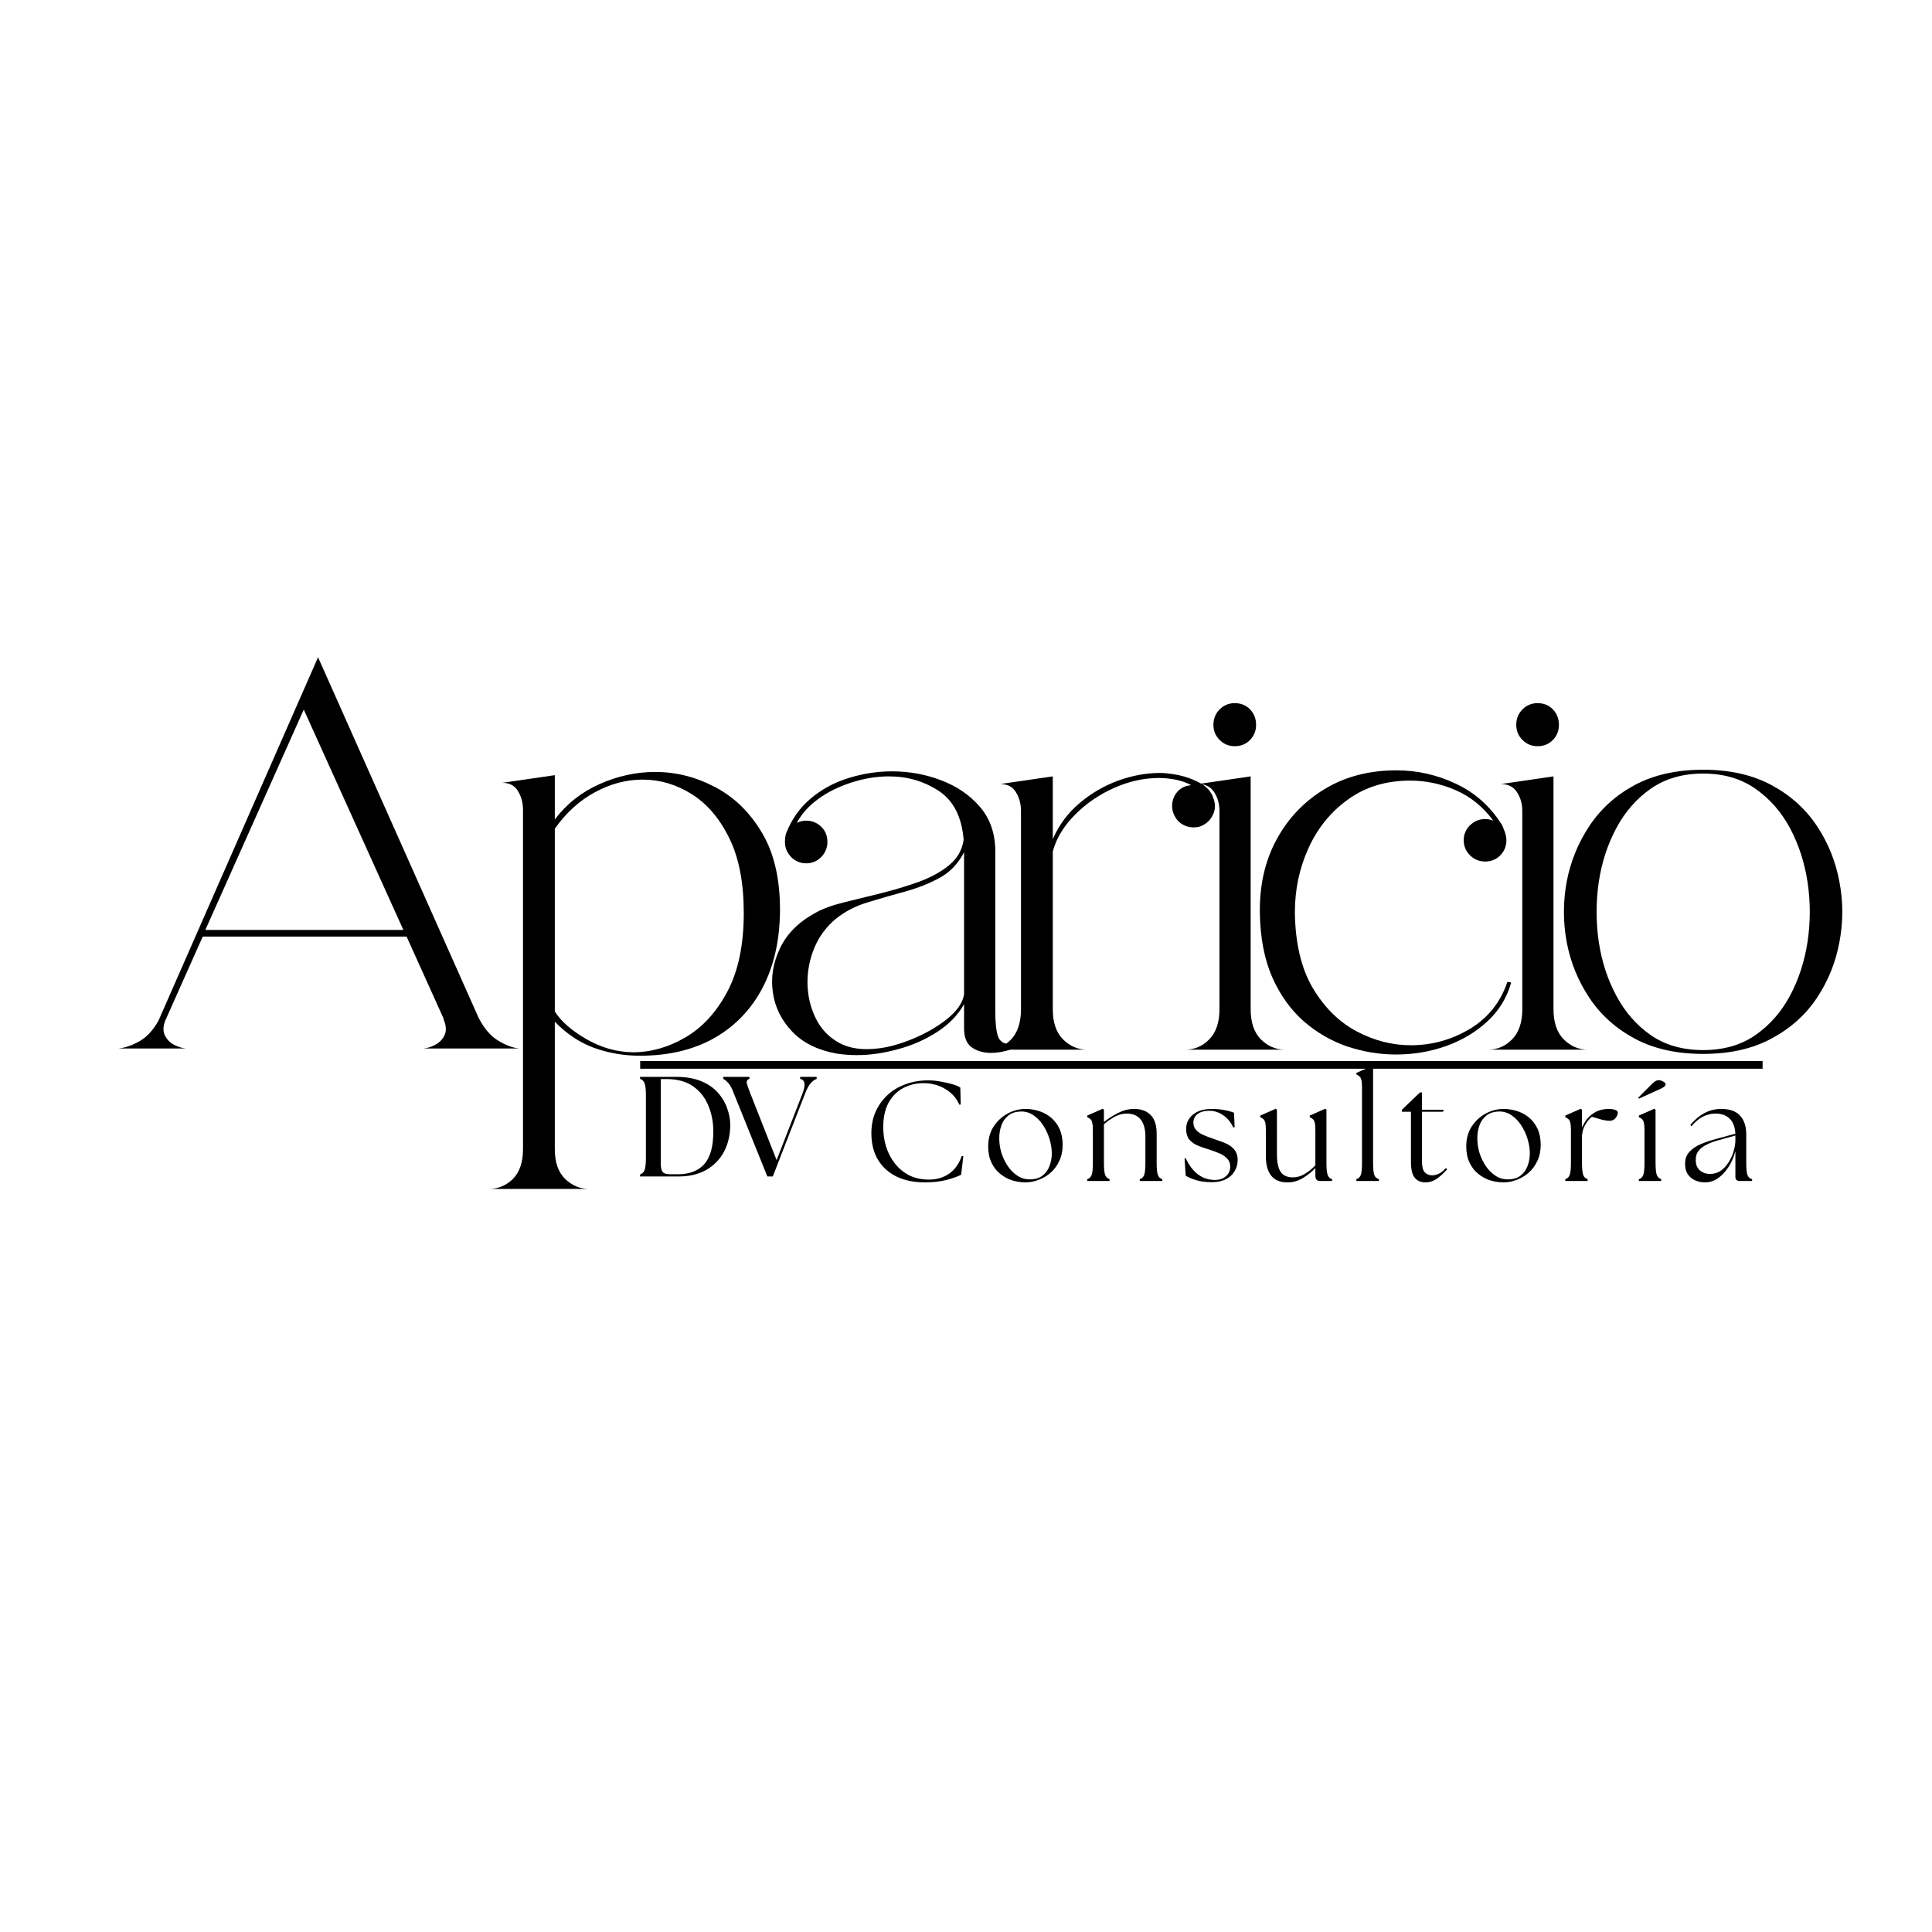 <svg xmlns="http://www.w3.org/2000/svg" xmlns:xlink="http://www.w3.org/1999/xlink" width="200" viewBox="0 0 150 150" height="200" preserveAspectRatio="xMidYMid meet"><defs><g></g><clipPath id="83d430f1c6"><rect x="0" width="17" y="0" height="13"></rect></clipPath><clipPath id="9be22a2d30"><path d="M 0.398 0.039 L 135.762 0.039 L 135.762 59.801 L 0.398 59.801 Z M 0.398 0.039 " clip-rule="nonzero"></path></clipPath><clipPath id="fd24dbf06f"><path d="M 113 18 L 135.762 18 L 135.762 41 L 113 41 Z M 113 18 " clip-rule="nonzero"></path></clipPath><clipPath id="ce5ef4cb33"><rect x="0" width="136" y="0" height="60"></rect></clipPath><clipPath id="24d228930c"><path d="M 39 0.32 L 42 0.32 L 42 10 L 39 10 Z M 39 0.32 " clip-rule="nonzero"></path></clipPath><clipPath id="ffbee0027b"><rect x="0" width="73" y="0" height="13"></rect></clipPath><clipPath id="11dff58cc0"><rect x="0" width="136" y="0" height="60"></rect></clipPath></defs><g transform="matrix(1, 0, 0, 1, 8, 41)"><g clip-path="url(#11dff58cc0)"><g transform="matrix(1, 0, 0, 1, 40, 41)"><g clip-path="url(#83d430f1c6)"><g fill="#000000" fill-opacity="1"><g transform="translate(1.179, 9.34)"><g><path d="M 0.516 0 L 0.516 -0.156 C 0.703 -0.219 0.82 -0.344 0.875 -0.531 C 0.938 -0.719 0.969 -1.008 0.969 -1.406 L 0.969 -6.328 C 0.969 -6.723 0.938 -7.016 0.875 -7.203 C 0.82 -7.391 0.703 -7.516 0.516 -7.578 L 0.516 -7.734 L 3.281 -7.734 C 4.07 -7.734 4.738 -7.617 5.281 -7.391 C 5.82 -7.16 6.254 -6.859 6.578 -6.484 C 6.898 -6.117 7.133 -5.719 7.281 -5.281 C 7.438 -4.844 7.516 -4.422 7.516 -4.016 C 7.516 -3.223 7.352 -2.523 7.031 -1.922 C 6.707 -1.316 6.242 -0.844 5.641 -0.5 C 5.035 -0.164 4.332 0 3.531 0 Z M 2.125 -0.984 C 2.125 -0.723 2.164 -0.52 2.25 -0.375 C 2.344 -0.238 2.539 -0.172 2.844 -0.172 L 3.453 -0.172 C 4.336 -0.172 5.016 -0.426 5.484 -0.938 C 5.961 -1.457 6.203 -2.305 6.203 -3.484 C 6.203 -4.242 6.066 -4.93 5.797 -5.547 C 5.535 -6.16 5.141 -6.648 4.609 -7.016 C 4.078 -7.379 3.398 -7.562 2.578 -7.562 L 2.125 -7.562 Z M 2.125 -0.984 "></path></g></g></g><g fill="#000000" fill-opacity="1"><g transform="translate(8.203, 9.34)"><g><path d="M 0.781 -6.422 C 0.645 -6.797 0.504 -7.066 0.359 -7.234 C 0.211 -7.398 0.078 -7.516 -0.047 -7.578 L -0.047 -7.734 L 1.984 -7.734 L 1.984 -7.578 C 1.805 -7.516 1.738 -7.398 1.781 -7.234 C 1.82 -7.066 1.914 -6.797 2.062 -6.422 L 4.094 -1.266 L 6.094 -6.422 C 6.238 -6.797 6.289 -7.07 6.25 -7.25 C 6.219 -7.426 6.109 -7.535 5.922 -7.578 L 5.922 -7.734 L 7.203 -7.734 L 7.203 -7.578 C 7.035 -7.516 6.879 -7.398 6.734 -7.234 C 6.586 -7.066 6.441 -6.797 6.297 -6.422 L 3.797 0 L 3.375 0 Z M 0.781 -6.422 "></path></g></g></g><g fill="#000000" fill-opacity="1"><g transform="translate(14.316, 9.34)"><g></g></g></g></g></g><g clip-path="url(#9be22a2d30)"><g transform="matrix(1, 0, 0, 1, 0, -0)"><g clip-path="url(#ce5ef4cb33)"><g fill="#000000" fill-opacity="1"><g transform="translate(1.287, 40.45)"><g><path d="M 5.141 -0.047 L -0.078 -0.047 C 0.422 -0.098 0.953 -0.281 1.516 -0.594 C 2.086 -0.906 2.586 -1.441 3.016 -2.203 L 15.406 -30.422 L 27.875 -2.422 C 28.301 -1.598 28.805 -1.008 29.391 -0.656 C 29.973 -0.301 30.516 -0.098 31.016 -0.047 L 23.594 -0.047 C 23.875 -0.066 24.176 -0.16 24.5 -0.328 C 24.832 -0.504 25.078 -0.758 25.234 -1.094 C 25.391 -1.438 25.352 -1.863 25.125 -2.375 L 25.172 -2.328 L 22.281 -8.734 L 6.453 -8.734 L 3.562 -2.25 L 3.609 -2.375 C 3.379 -1.863 3.344 -1.438 3.5 -1.094 C 3.656 -0.758 3.898 -0.504 4.234 -0.328 C 4.578 -0.16 4.879 -0.066 5.141 -0.047 Z M 14.297 -26.359 L 6.656 -9.25 L 22.031 -9.25 Z M 3.312 -2.891 L 3.219 -2.672 C 3.281 -2.785 3.312 -2.859 3.312 -2.891 Z M 3.312 -2.891 "></path></g></g></g><g fill="#000000" fill-opacity="1"><g transform="translate(29.934, 40.45)"><g><path d="M 7.812 10.859 L 0 10.859 C 0.738 10.859 1.367 10.598 1.891 10.078 C 2.41 9.555 2.672 8.785 2.672 7.766 L 2.672 -18.594 C 2.672 -19.125 2.539 -19.602 2.281 -20.031 C 2.031 -20.457 1.625 -20.672 1.062 -20.672 L 5.141 -21.266 L 5.141 -17.828 C 6.066 -19.047 7.227 -19.961 8.625 -20.578 C 10.031 -21.203 11.469 -21.516 12.938 -21.516 C 14.551 -21.516 16.098 -21.125 17.578 -20.344 C 19.066 -19.57 20.285 -18.383 21.234 -16.781 C 22.18 -15.188 22.645 -13.145 22.625 -10.656 C 22.594 -8.383 22.141 -6.414 21.266 -4.75 C 20.391 -3.082 19.145 -1.785 17.531 -0.859 C 15.914 0.055 13.988 0.516 11.75 0.516 C 10.508 0.516 9.32 0.312 8.188 -0.094 C 7.062 -0.508 6.047 -1.188 5.141 -2.125 L 5.141 7.766 C 5.141 8.785 5.406 9.555 5.938 10.078 C 6.477 10.598 7.102 10.859 7.812 10.859 Z M 19.812 -10.562 C 19.812 -12.914 19.438 -14.852 18.688 -16.375 C 17.938 -17.906 16.961 -19.047 15.766 -19.797 C 14.566 -20.547 13.301 -20.922 11.969 -20.922 C 10.695 -20.922 9.457 -20.594 8.25 -19.938 C 7.051 -19.289 6.016 -18.348 5.141 -17.109 L 5.141 -2.922 C 5.617 -2.16 6.43 -1.445 7.578 -0.781 C 8.723 -0.113 9.93 0.227 11.203 0.25 C 12.586 0.25 13.938 -0.129 15.25 -0.891 C 16.57 -1.648 17.66 -2.828 18.516 -4.422 C 19.379 -6.023 19.812 -8.07 19.812 -10.562 Z M 19.812 -10.562 "></path></g></g></g><g fill="#000000" fill-opacity="1"><g transform="translate(51.834, 40.45)"><g><path d="M 5.094 0.344 C 3.645 0.082 2.504 -0.484 1.672 -1.359 C 0.836 -2.234 0.336 -3.242 0.172 -4.391 C 0.004 -5.535 0.18 -6.664 0.703 -7.781 C 1.223 -8.906 2.117 -9.82 3.391 -10.531 C 3.961 -10.863 4.707 -11.145 5.625 -11.375 C 6.539 -11.602 7.516 -11.844 8.547 -12.094 C 9.578 -12.352 10.562 -12.648 11.5 -12.984 C 12.438 -13.328 13.223 -13.758 13.859 -14.281 C 14.492 -14.801 14.867 -15.457 14.984 -16.25 C 14.836 -18.031 14.191 -19.297 13.047 -20.047 C 11.898 -20.797 10.617 -21.172 9.203 -21.172 C 8.242 -21.172 7.273 -21.016 6.297 -20.703 C 5.328 -20.398 4.469 -19.977 3.719 -19.438 C 2.969 -18.895 2.406 -18.27 2.031 -17.562 C 2.258 -17.676 2.504 -17.734 2.766 -17.734 C 3.211 -17.734 3.598 -17.578 3.922 -17.266 C 4.242 -16.961 4.406 -16.566 4.406 -16.078 C 4.406 -15.629 4.242 -15.238 3.922 -14.906 C 3.598 -14.582 3.211 -14.422 2.766 -14.422 C 2.305 -14.422 1.914 -14.582 1.594 -14.906 C 1.27 -15.238 1.109 -15.629 1.109 -16.078 C 1.109 -16.191 1.113 -16.297 1.125 -16.391 C 1.133 -16.492 1.156 -16.602 1.188 -16.719 C 1.613 -17.82 2.254 -18.734 3.109 -19.453 C 3.973 -20.18 4.957 -20.711 6.062 -21.047 C 7.164 -21.391 8.285 -21.562 9.422 -21.562 C 10.754 -21.562 12.02 -21.332 13.219 -20.875 C 14.414 -20.426 15.406 -19.758 16.188 -18.875 C 16.969 -18 17.383 -16.91 17.438 -15.609 L 17.438 -2.969 C 17.438 -2.094 17.504 -1.441 17.641 -1.016 C 17.785 -0.586 18.113 -0.375 18.625 -0.375 C 19.02 -0.375 19.504 -0.473 20.078 -0.672 C 19.703 -0.391 19.238 -0.16 18.688 0.016 C 18.133 0.203 17.609 0.297 17.109 0.297 C 16.535 0.297 16.039 0.156 15.625 -0.125 C 15.219 -0.406 15.016 -0.898 15.016 -1.609 L 15.016 -3.484 C 14.516 -2.609 13.801 -1.879 12.875 -1.297 C 11.957 -0.711 10.953 -0.273 9.859 0.016 C 8.773 0.316 7.723 0.469 6.703 0.469 C 6.141 0.469 5.602 0.426 5.094 0.344 Z M 5.094 -10.141 C 4.332 -9.516 3.766 -8.754 3.391 -7.859 C 3.023 -6.973 2.848 -6.051 2.859 -5.094 C 2.879 -4.133 3.086 -3.242 3.484 -2.422 C 3.879 -1.598 4.477 -0.957 5.281 -0.5 C 6.094 -0.051 7.102 0.098 8.312 -0.047 C 9.102 -0.129 10 -0.375 11 -0.781 C 12.008 -1.195 12.906 -1.711 13.688 -2.328 C 14.469 -2.953 14.91 -3.594 15.016 -4.25 L 15.016 -15.281 C 14.566 -14.406 13.938 -13.742 13.125 -13.297 C 12.32 -12.859 11.43 -12.504 10.453 -12.234 C 9.484 -11.973 8.523 -11.695 7.578 -11.406 C 6.629 -11.125 5.801 -10.703 5.094 -10.141 Z M 5.094 -10.141 "></path></g></g></g><g fill="#000000" fill-opacity="1"><g transform="translate(68.597, 40.45)"><g><path d="M 7.812 0.047 L 0.047 0.047 C 0.773 0.047 1.395 -0.219 1.906 -0.75 C 2.414 -1.289 2.672 -2.07 2.672 -3.094 L 2.672 -18.5 C 2.672 -19.039 2.539 -19.52 2.281 -19.938 C 2.031 -20.363 1.625 -20.578 1.062 -20.578 L 5.141 -21.172 L 5.141 -16.297 C 5.617 -17.398 6.312 -18.332 7.219 -19.094 C 8.125 -19.863 9.125 -20.445 10.219 -20.844 C 11.32 -21.238 12.398 -21.438 13.453 -21.438 C 13.879 -21.438 14.367 -21.379 14.922 -21.266 C 15.473 -21.148 15.992 -20.961 16.484 -20.703 C 16.984 -20.453 17.332 -20.113 17.531 -19.688 L 17.656 -19.344 C 17.789 -18.895 17.742 -18.473 17.516 -18.078 C 17.297 -17.68 16.961 -17.41 16.516 -17.266 C 16.055 -17.16 15.633 -17.211 15.25 -17.422 C 14.875 -17.629 14.613 -17.961 14.469 -18.422 C 14.352 -18.867 14.398 -19.289 14.609 -19.688 C 14.828 -20.082 15.16 -20.336 15.609 -20.453 C 15.672 -20.453 15.723 -20.457 15.766 -20.469 C 15.805 -20.488 15.844 -20.5 15.875 -20.5 C 15.5 -20.695 15.094 -20.836 14.656 -20.922 C 14.219 -21.004 13.789 -21.047 13.375 -21.047 C 12.207 -21.047 11.039 -20.785 9.875 -20.266 C 8.719 -19.742 7.719 -19.055 6.875 -18.203 C 6.031 -17.359 5.461 -16.441 5.172 -15.453 C 5.172 -15.422 5.164 -15.395 5.156 -15.375 C 5.145 -15.363 5.141 -15.344 5.141 -15.312 L 5.141 -3.094 C 5.141 -2.07 5.406 -1.289 5.938 -0.75 C 6.477 -0.219 7.102 0.047 7.812 0.047 Z M 7.812 0.047 "></path></g></g></g><g fill="#000000" fill-opacity="1"><g transform="translate(83.96, 40.45)"><g><path d="M 2.25 -25.172 C 2.25 -25.648 2.41 -26.051 2.734 -26.375 C 3.055 -26.695 3.445 -26.859 3.906 -26.859 C 4.383 -26.859 4.781 -26.695 5.094 -26.375 C 5.406 -26.051 5.562 -25.648 5.562 -25.172 C 5.562 -24.711 5.406 -24.32 5.094 -24 C 4.781 -23.676 4.383 -23.516 3.906 -23.516 C 3.445 -23.516 3.055 -23.676 2.734 -24 C 2.41 -24.32 2.25 -24.711 2.25 -25.172 Z M 7.812 0.047 L 0.047 0.047 C 0.773 0.047 1.398 -0.219 1.922 -0.75 C 2.453 -1.289 2.719 -2.07 2.719 -3.094 L 2.719 -18.5 C 2.719 -19.039 2.582 -19.52 2.312 -19.938 C 2.039 -20.363 1.625 -20.578 1.062 -20.578 L 5.141 -21.172 L 5.141 -3.094 C 5.141 -2.07 5.406 -1.289 5.938 -0.75 C 6.477 -0.219 7.102 0.047 7.812 0.047 Z M 7.812 0.047 "></path></g></g></g><g fill="#000000" fill-opacity="1"><g transform="translate(89.987, 40.45)"><g><path d="M -0.172 -10.562 C -0.203 -12.719 0.227 -14.617 1.125 -16.266 C 2.02 -17.922 3.266 -19.227 4.859 -20.188 C 6.453 -21.156 8.312 -21.641 10.438 -21.641 C 12.051 -21.641 13.594 -21.289 15.062 -20.594 C 16.531 -19.906 17.719 -18.844 18.625 -17.406 C 18.707 -17.227 18.785 -17.035 18.859 -16.828 C 18.93 -16.617 18.969 -16.414 18.969 -16.219 C 18.969 -15.758 18.812 -15.367 18.5 -15.047 C 18.188 -14.723 17.789 -14.562 17.312 -14.562 C 16.863 -14.562 16.473 -14.723 16.141 -15.047 C 15.816 -15.367 15.656 -15.758 15.656 -16.219 C 15.656 -16.664 15.816 -17.051 16.141 -17.375 C 16.473 -17.695 16.863 -17.859 17.312 -17.859 C 17.539 -17.859 17.754 -17.816 17.953 -17.734 C 17.16 -18.805 16.191 -19.594 15.047 -20.094 C 13.898 -20.594 12.719 -20.844 11.5 -20.844 C 9.633 -20.844 8.031 -20.359 6.688 -19.391 C 5.344 -18.43 4.316 -17.172 3.609 -15.609 C 2.898 -14.055 2.547 -12.391 2.547 -10.609 C 2.578 -8.234 3.035 -6.285 3.922 -4.766 C 4.816 -3.254 5.945 -2.129 7.312 -1.391 C 8.688 -0.66 10.098 -0.297 11.547 -0.297 C 13.18 -0.297 14.707 -0.719 16.125 -1.562 C 17.539 -2.414 18.516 -3.633 19.047 -5.219 L 19.344 -5.172 C 19.008 -3.984 18.391 -2.973 17.484 -2.141 C 16.578 -1.305 15.508 -0.672 14.281 -0.234 C 13.051 0.203 11.754 0.422 10.391 0.422 C 9.117 0.422 7.859 0.211 6.609 -0.203 C 5.367 -0.629 4.238 -1.285 3.219 -2.172 C 2.207 -3.066 1.395 -4.207 0.781 -5.594 C 0.176 -6.988 -0.141 -8.645 -0.172 -10.562 Z M -0.172 -10.562 "></path></g></g></g><g fill="#000000" fill-opacity="1"><g transform="translate(107.472, 40.45)"><g><path d="M 2.25 -25.172 C 2.25 -25.648 2.41 -26.051 2.734 -26.375 C 3.055 -26.695 3.445 -26.859 3.906 -26.859 C 4.383 -26.859 4.781 -26.695 5.094 -26.375 C 5.406 -26.051 5.562 -25.648 5.562 -25.172 C 5.562 -24.711 5.406 -24.32 5.094 -24 C 4.781 -23.676 4.383 -23.516 3.906 -23.516 C 3.445 -23.516 3.055 -23.676 2.734 -24 C 2.41 -24.32 2.25 -24.711 2.25 -25.172 Z M 7.812 0.047 L 0.047 0.047 C 0.773 0.047 1.398 -0.219 1.922 -0.75 C 2.453 -1.289 2.719 -2.07 2.719 -3.094 L 2.719 -18.5 C 2.719 -19.039 2.582 -19.52 2.312 -19.938 C 2.039 -20.363 1.625 -20.578 1.062 -20.578 L 5.141 -21.172 L 5.141 -3.094 C 5.141 -2.07 5.406 -1.289 5.938 -0.75 C 6.477 -0.219 7.102 0.047 7.812 0.047 Z M 7.812 0.047 "></path></g></g></g><g clip-path="url(#fd24dbf06f)"><g fill="#000000" fill-opacity="1"><g transform="translate(113.498, 40.45)"><g><path d="M 10.734 0.375 C 8.672 0.375 6.898 -0.02 5.422 -0.812 C 3.953 -1.602 2.781 -2.656 1.906 -3.969 C 1.031 -5.281 0.441 -6.723 0.141 -8.297 C -0.148 -9.867 -0.148 -11.438 0.141 -13 C 0.441 -14.57 1.031 -16.016 1.906 -17.328 C 2.781 -18.648 3.953 -19.707 5.422 -20.5 C 6.898 -21.289 8.672 -21.688 10.734 -21.688 C 12.797 -21.688 14.562 -21.289 16.031 -20.5 C 17.508 -19.707 18.688 -18.648 19.562 -17.328 C 20.438 -16.016 21.02 -14.57 21.312 -13 C 21.613 -11.438 21.613 -9.867 21.312 -8.297 C 21.02 -6.723 20.438 -5.281 19.562 -3.969 C 18.688 -2.656 17.508 -1.602 16.031 -0.812 C 14.562 -0.02 12.797 0.375 10.734 0.375 Z M 10.734 -21.391 C 9.148 -21.391 7.797 -21 6.672 -20.219 C 5.555 -19.438 4.66 -18.41 3.984 -17.141 C 3.305 -15.867 2.852 -14.469 2.625 -12.938 C 2.406 -11.414 2.406 -9.891 2.625 -8.359 C 2.852 -6.828 3.305 -5.426 3.984 -4.156 C 4.66 -2.883 5.555 -1.859 6.672 -1.078 C 7.797 -0.305 9.148 0.078 10.734 0.078 C 12.316 0.078 13.664 -0.305 14.781 -1.078 C 15.906 -1.859 16.805 -2.883 17.484 -4.156 C 18.16 -5.426 18.613 -6.828 18.844 -8.359 C 19.07 -9.891 19.07 -11.414 18.844 -12.938 C 18.613 -14.469 18.16 -15.867 17.484 -17.141 C 16.805 -18.41 15.906 -19.438 14.781 -20.219 C 13.664 -21 12.316 -21.391 10.734 -21.391 Z M 10.734 -21.391 "></path></g></g></g></g></g></g></g><path stroke-linecap="butt" transform="matrix(0.3, 0, 0, 0.3, 41.704, 41.376)" fill="none" stroke-linejoin="miter" d="M -0.003 0.999 L 290.479 0.999 " stroke="#000000" stroke-width="2" stroke-opacity="1" stroke-miterlimit="4"></path><g transform="matrix(1, 0, 0, 1, 58, 41)"><g clip-path="url(#ffbee0027b)"><g fill="#000000" fill-opacity="1"><g transform="translate(1.075, 9.691)"><g><path d="M 4.734 0.109 C 3.891 0.109 3.156 -0.039 2.531 -0.344 C 1.914 -0.645 1.438 -1.078 1.094 -1.641 C 0.75 -2.211 0.578 -2.906 0.578 -3.719 C 0.578 -4.301 0.68 -4.844 0.891 -5.344 C 1.109 -5.844 1.41 -6.273 1.797 -6.641 C 2.191 -7.016 2.66 -7.301 3.203 -7.5 C 3.742 -7.707 4.344 -7.812 5 -7.812 C 5.312 -7.812 5.629 -7.781 5.953 -7.719 C 6.285 -7.664 6.586 -7.598 6.859 -7.516 C 7.129 -7.441 7.336 -7.352 7.484 -7.25 L 7.516 -5.938 L 7.406 -5.922 C 7.195 -6.422 6.844 -6.82 6.344 -7.125 C 5.844 -7.438 5.27 -7.594 4.625 -7.594 C 4.039 -7.594 3.508 -7.461 3.031 -7.203 C 2.562 -6.953 2.188 -6.57 1.906 -6.062 C 1.633 -5.551 1.5 -4.922 1.5 -4.172 C 1.5 -3.66 1.57 -3.16 1.719 -2.672 C 1.875 -2.18 2.102 -1.742 2.406 -1.359 C 2.707 -0.973 3.078 -0.664 3.516 -0.438 C 3.961 -0.219 4.473 -0.109 5.047 -0.109 C 5.641 -0.109 6.16 -0.258 6.609 -0.562 C 7.055 -0.875 7.383 -1.332 7.594 -1.938 L 7.719 -1.922 L 7.547 -0.484 C 7.285 -0.348 6.906 -0.211 6.406 -0.078 C 5.914 0.047 5.359 0.109 4.734 0.109 Z M 4.734 0.109 "></path></g></g></g><g fill="#000000" fill-opacity="1"><g transform="translate(10.332, 9.691)"><g><path d="M 3.297 0.109 C 2.941 0.109 2.594 0.055 2.25 -0.047 C 1.906 -0.16 1.594 -0.332 1.312 -0.562 C 1.031 -0.789 0.805 -1.082 0.641 -1.438 C 0.473 -1.789 0.391 -2.207 0.391 -2.688 C 0.391 -3.258 0.523 -3.766 0.797 -4.203 C 1.078 -4.641 1.438 -4.977 1.875 -5.219 C 2.32 -5.469 2.797 -5.594 3.297 -5.594 C 3.641 -5.594 3.977 -5.539 4.312 -5.438 C 4.656 -5.332 4.969 -5.164 5.25 -4.938 C 5.531 -4.707 5.754 -4.414 5.922 -4.062 C 6.086 -3.707 6.172 -3.285 6.172 -2.797 C 6.172 -2.328 6.082 -1.91 5.906 -1.547 C 5.738 -1.18 5.508 -0.875 5.219 -0.625 C 4.938 -0.383 4.625 -0.203 4.281 -0.078 C 3.945 0.047 3.617 0.109 3.297 0.109 Z M 1.25 -3.312 C 1.25 -2.957 1.301 -2.594 1.406 -2.219 C 1.52 -1.852 1.68 -1.508 1.891 -1.188 C 2.098 -0.875 2.348 -0.617 2.641 -0.422 C 2.93 -0.223 3.258 -0.125 3.625 -0.125 C 4.02 -0.125 4.344 -0.219 4.594 -0.406 C 4.844 -0.594 5.023 -0.836 5.141 -1.141 C 5.266 -1.453 5.328 -1.785 5.328 -2.141 C 5.328 -2.492 5.27 -2.863 5.156 -3.25 C 5.039 -3.633 4.875 -3.992 4.656 -4.328 C 4.438 -4.66 4.176 -4.926 3.875 -5.125 C 3.57 -5.32 3.242 -5.41 2.891 -5.391 C 2.504 -5.379 2.191 -5.273 1.953 -5.078 C 1.711 -4.891 1.535 -4.641 1.422 -4.328 C 1.305 -4.016 1.25 -3.676 1.25 -3.312 Z M 1.25 -3.312 "></path></g></g></g><g fill="#000000" fill-opacity="1"><g transform="translate(18.053, 9.691)"><g><path d="M 0.359 0 L 0.359 -0.141 C 0.523 -0.191 0.641 -0.301 0.703 -0.469 C 0.766 -0.645 0.797 -0.957 0.797 -1.406 L 0.797 -3.938 C 0.797 -4.195 0.781 -4.391 0.75 -4.516 C 0.719 -4.648 0.672 -4.742 0.609 -4.797 C 0.547 -4.859 0.461 -4.91 0.359 -4.953 L 0.359 -5.078 L 1.562 -5.609 L 1.656 -5.531 L 1.656 -4.578 C 1.977 -4.836 2.344 -5.07 2.75 -5.281 C 3.156 -5.488 3.57 -5.594 4 -5.594 C 4.539 -5.594 4.969 -5.438 5.281 -5.125 C 5.594 -4.812 5.75 -4.328 5.75 -3.672 L 5.75 -1.406 C 5.75 -0.957 5.781 -0.645 5.844 -0.469 C 5.906 -0.301 6.02 -0.191 6.188 -0.141 L 6.188 0 L 4.438 0 L 4.438 -0.141 C 4.602 -0.191 4.719 -0.301 4.781 -0.469 C 4.844 -0.645 4.875 -0.957 4.875 -1.406 L 4.875 -3.453 C 4.875 -4.023 4.754 -4.461 4.516 -4.766 C 4.273 -5.078 3.91 -5.234 3.422 -5.234 C 3.117 -5.234 2.816 -5.156 2.516 -5 C 2.223 -4.844 1.938 -4.645 1.656 -4.406 L 1.656 -1.406 C 1.656 -0.957 1.688 -0.645 1.75 -0.469 C 1.82 -0.301 1.938 -0.191 2.094 -0.141 L 2.094 0 Z M 0.359 0 "></path></g></g></g><g fill="#000000" fill-opacity="1"><g transform="translate(25.576, 9.691)"><g><path d="M 2.5 0.094 C 2.051 0.094 1.648 0.039 1.297 -0.062 C 0.941 -0.176 0.672 -0.289 0.484 -0.406 L 0.391 -1.75 L 0.484 -1.766 C 0.723 -1.242 1.031 -0.832 1.406 -0.531 C 1.789 -0.238 2.234 -0.086 2.734 -0.078 C 3.086 -0.078 3.375 -0.172 3.594 -0.359 C 3.82 -0.547 3.938 -0.797 3.938 -1.109 C 3.938 -1.367 3.859 -1.578 3.703 -1.734 C 3.555 -1.898 3.359 -2.035 3.109 -2.141 C 2.859 -2.242 2.594 -2.344 2.312 -2.438 C 1.969 -2.539 1.656 -2.648 1.375 -2.766 C 1.102 -2.891 0.891 -3.051 0.734 -3.25 C 0.586 -3.457 0.516 -3.723 0.516 -4.047 C 0.516 -4.484 0.688 -4.848 1.031 -5.141 C 1.383 -5.441 1.879 -5.594 2.516 -5.594 C 2.879 -5.594 3.211 -5.562 3.516 -5.5 C 3.828 -5.438 4.066 -5.367 4.234 -5.297 L 4.281 -4.172 L 4.172 -4.156 C 3.992 -4.551 3.738 -4.863 3.406 -5.094 C 3.07 -5.332 2.707 -5.453 2.312 -5.453 C 1.938 -5.453 1.633 -5.367 1.406 -5.203 C 1.188 -5.035 1.078 -4.812 1.078 -4.531 C 1.078 -4.301 1.148 -4.109 1.297 -3.953 C 1.441 -3.797 1.633 -3.664 1.875 -3.562 C 2.113 -3.457 2.375 -3.359 2.656 -3.266 C 2.875 -3.191 3.094 -3.113 3.312 -3.031 C 3.531 -2.957 3.727 -2.863 3.906 -2.75 C 4.082 -2.633 4.227 -2.488 4.344 -2.312 C 4.457 -2.133 4.516 -1.906 4.516 -1.625 C 4.516 -1.312 4.438 -1.023 4.281 -0.766 C 4.133 -0.504 3.91 -0.297 3.609 -0.141 C 3.305 0.016 2.938 0.094 2.5 0.094 Z M 2.5 0.094 "></path></g></g></g><g fill="#000000" fill-opacity="1"><g transform="translate(31.563, 9.691)"><g><path d="M 2.406 0.109 C 1.82 0.109 1.395 -0.066 1.125 -0.422 C 0.852 -0.773 0.719 -1.27 0.719 -1.906 L 0.719 -3.938 C 0.719 -4.195 0.703 -4.391 0.672 -4.516 C 0.641 -4.648 0.594 -4.742 0.531 -4.797 C 0.469 -4.859 0.383 -4.91 0.281 -4.953 L 0.281 -5.078 L 1.484 -5.609 L 1.578 -5.531 L 1.578 -2.094 C 1.578 -1.469 1.672 -1.008 1.859 -0.719 C 2.055 -0.426 2.375 -0.281 2.812 -0.281 C 3.133 -0.281 3.441 -0.367 3.734 -0.547 C 4.035 -0.723 4.312 -0.945 4.562 -1.219 L 4.562 -3.938 C 4.562 -4.195 4.547 -4.391 4.516 -4.516 C 4.484 -4.648 4.438 -4.742 4.375 -4.797 C 4.312 -4.859 4.227 -4.91 4.125 -4.953 L 4.125 -5.078 L 5.328 -5.609 L 5.422 -5.531 L 5.422 -1.406 C 5.422 -0.957 5.453 -0.645 5.516 -0.469 C 5.578 -0.301 5.691 -0.191 5.859 -0.141 L 5.859 0 L 4.922 0 C 4.805 0 4.719 -0.031 4.656 -0.094 C 4.594 -0.164 4.562 -0.281 4.562 -0.438 L 4.562 -1 C 4.281 -0.707 3.953 -0.445 3.578 -0.219 C 3.211 0 2.82 0.109 2.406 0.109 Z M 2.406 0.109 "></path></g></g></g><g clip-path="url(#24d228930c)"><g fill="#000000" fill-opacity="1"><g transform="translate(38.887, 9.691)"><g><path d="M 0.422 0 L 0.422 -0.141 C 0.586 -0.191 0.703 -0.301 0.766 -0.469 C 0.828 -0.645 0.859 -0.957 0.859 -1.406 L 0.859 -7.25 C 0.859 -7.508 0.844 -7.703 0.812 -7.828 C 0.781 -7.961 0.734 -8.055 0.672 -8.109 C 0.609 -8.172 0.523 -8.227 0.422 -8.281 L 0.422 -8.391 L 1.625 -8.922 L 1.719 -8.844 L 1.719 -1.406 C 1.719 -0.957 1.75 -0.645 1.812 -0.469 C 1.875 -0.301 1.992 -0.191 2.172 -0.141 L 2.172 0 Z M 0.422 0 "></path></g></g></g></g><g fill="#000000" fill-opacity="1"><g transform="translate(42.577, 9.691)"><g><path d="M 2.094 0.109 C 1.738 0.109 1.461 -0.008 1.266 -0.25 C 1.066 -0.488 0.969 -0.895 0.969 -1.469 L 0.969 -5.375 L 0.266 -5.375 L 0.266 -5.531 L 1.672 -6.875 L 1.828 -6.875 L 1.828 -5.531 L 3.516 -5.531 L 3.453 -5.375 L 1.828 -5.375 L 1.828 -1.469 C 1.828 -1.094 1.898 -0.828 2.047 -0.672 C 2.191 -0.516 2.383 -0.438 2.625 -0.438 C 2.77 -0.438 2.938 -0.477 3.125 -0.562 C 3.312 -0.645 3.492 -0.789 3.672 -1 L 3.781 -0.906 C 3.539 -0.633 3.281 -0.395 3 -0.188 C 2.719 0.008 2.414 0.109 2.094 0.109 Z M 2.094 0.109 "></path></g></g></g><g fill="#000000" fill-opacity="1"><g transform="translate(47.448, 9.691)"><g><path d="M 3.297 0.109 C 2.941 0.109 2.594 0.055 2.25 -0.047 C 1.906 -0.16 1.594 -0.332 1.312 -0.562 C 1.031 -0.789 0.805 -1.082 0.641 -1.438 C 0.473 -1.789 0.391 -2.207 0.391 -2.688 C 0.391 -3.258 0.523 -3.766 0.797 -4.203 C 1.078 -4.641 1.438 -4.977 1.875 -5.219 C 2.32 -5.469 2.797 -5.594 3.297 -5.594 C 3.641 -5.594 3.977 -5.539 4.312 -5.438 C 4.656 -5.332 4.969 -5.164 5.25 -4.938 C 5.531 -4.707 5.754 -4.414 5.922 -4.062 C 6.086 -3.707 6.172 -3.285 6.172 -2.797 C 6.172 -2.328 6.082 -1.91 5.906 -1.547 C 5.738 -1.18 5.508 -0.875 5.219 -0.625 C 4.938 -0.383 4.625 -0.203 4.281 -0.078 C 3.945 0.047 3.617 0.109 3.297 0.109 Z M 1.25 -3.312 C 1.25 -2.957 1.301 -2.594 1.406 -2.219 C 1.52 -1.852 1.68 -1.508 1.891 -1.188 C 2.098 -0.875 2.348 -0.617 2.641 -0.422 C 2.93 -0.223 3.258 -0.125 3.625 -0.125 C 4.02 -0.125 4.344 -0.219 4.594 -0.406 C 4.844 -0.594 5.023 -0.836 5.141 -1.141 C 5.266 -1.453 5.328 -1.785 5.328 -2.141 C 5.328 -2.492 5.27 -2.863 5.156 -3.25 C 5.039 -3.633 4.875 -3.992 4.656 -4.328 C 4.438 -4.66 4.176 -4.926 3.875 -5.125 C 3.57 -5.32 3.242 -5.41 2.891 -5.391 C 2.504 -5.379 2.191 -5.273 1.953 -5.078 C 1.711 -4.891 1.535 -4.641 1.422 -4.328 C 1.305 -4.016 1.25 -3.676 1.25 -3.312 Z M 1.25 -3.312 "></path></g></g></g><g fill="#000000" fill-opacity="1"><g transform="translate(55.17, 9.691)"><g><path d="M 0.359 0 L 0.359 -0.141 C 0.523 -0.191 0.641 -0.301 0.703 -0.469 C 0.766 -0.645 0.797 -0.957 0.797 -1.406 L 0.797 -3.938 C 0.797 -4.195 0.781 -4.391 0.75 -4.516 C 0.719 -4.648 0.672 -4.742 0.609 -4.797 C 0.547 -4.859 0.461 -4.91 0.359 -4.953 L 0.359 -5.078 L 1.562 -5.609 L 1.656 -5.531 L 1.656 -4.156 C 1.75 -4.363 1.863 -4.562 2 -4.75 C 2.145 -4.938 2.301 -5.086 2.469 -5.203 C 2.633 -5.328 2.816 -5.422 3.016 -5.484 C 3.223 -5.555 3.457 -5.594 3.719 -5.594 C 3.938 -5.594 4.109 -5.566 4.234 -5.516 C 4.367 -5.473 4.438 -5.398 4.438 -5.297 C 4.438 -5.18 4.379 -5.047 4.266 -4.891 C 4.148 -4.742 3.992 -4.672 3.797 -4.672 C 3.648 -4.672 3.461 -4.695 3.234 -4.75 C 3.016 -4.812 2.742 -4.891 2.422 -4.984 C 2.316 -4.91 2.207 -4.797 2.094 -4.641 C 1.977 -4.492 1.879 -4.328 1.797 -4.141 C 1.723 -3.953 1.68 -3.77 1.672 -3.594 L 1.656 -3.594 L 1.656 -1.406 C 1.656 -0.957 1.688 -0.645 1.75 -0.469 C 1.812 -0.301 1.926 -0.191 2.094 -0.141 L 2.094 0 Z M 0.359 0 "></path></g></g></g><g fill="#000000" fill-opacity="1"><g transform="translate(60.881, 9.691)"><g><path d="M 0.359 0 L 0.359 -0.141 C 0.523 -0.191 0.641 -0.301 0.703 -0.469 C 0.766 -0.645 0.797 -0.957 0.797 -1.406 L 0.797 -3.938 C 0.797 -4.195 0.781 -4.391 0.75 -4.516 C 0.719 -4.648 0.672 -4.742 0.609 -4.797 C 0.547 -4.859 0.461 -4.91 0.359 -4.953 L 0.359 -5.078 L 1.562 -5.609 L 1.656 -5.531 L 1.656 -1.406 C 1.656 -0.957 1.688 -0.645 1.75 -0.469 C 1.82 -0.301 1.938 -0.191 2.094 -0.141 L 2.094 0 Z M 0.312 -6.469 L 1.422 -7.578 C 1.547 -7.691 1.641 -7.758 1.703 -7.781 C 1.766 -7.812 1.828 -7.828 1.891 -7.828 C 2.004 -7.828 2.125 -7.789 2.25 -7.719 C 2.375 -7.645 2.438 -7.578 2.438 -7.516 C 2.438 -7.453 2.41 -7.395 2.359 -7.344 C 2.316 -7.301 2.234 -7.25 2.109 -7.188 L 0.359 -6.391 Z M 0.312 -6.469 "></path></g></g></g><g fill="#000000" fill-opacity="1"><g transform="translate(64.438, 9.691)"><g><path d="M 4.625 0 C 4.406 0 4.297 -0.109 4.297 -0.328 L 4.297 -2.312 C 4.18 -1.863 4.004 -1.457 3.766 -1.094 C 3.535 -0.727 3.266 -0.438 2.953 -0.219 C 2.641 0 2.301 0.109 1.938 0.109 C 1.664 0.109 1.41 0.055 1.172 -0.047 C 0.93 -0.16 0.738 -0.32 0.594 -0.531 C 0.457 -0.75 0.391 -1.02 0.391 -1.344 C 0.391 -1.719 0.504 -2.023 0.734 -2.266 C 0.961 -2.516 1.266 -2.719 1.641 -2.875 C 2.016 -3.031 2.422 -3.164 2.859 -3.281 L 4.297 -3.672 C 4.266 -4.203 4.113 -4.594 3.844 -4.844 C 3.582 -5.102 3.219 -5.234 2.75 -5.234 C 2.414 -5.234 2.094 -5.156 1.781 -5 C 1.469 -4.844 1.172 -4.594 0.891 -4.25 L 0.797 -4.344 C 1.109 -4.727 1.461 -5.031 1.859 -5.25 C 2.266 -5.477 2.707 -5.594 3.188 -5.594 C 3.863 -5.594 4.359 -5.414 4.672 -5.062 C 4.984 -4.719 5.141 -4.234 5.141 -3.609 L 5.141 -1.406 C 5.141 -0.957 5.172 -0.645 5.234 -0.469 C 5.297 -0.301 5.414 -0.191 5.594 -0.141 L 5.594 0 Z M 1.219 -1.641 C 1.219 -1.285 1.32 -1.016 1.531 -0.828 C 1.75 -0.641 2.02 -0.547 2.344 -0.547 C 2.633 -0.547 2.898 -0.625 3.141 -0.781 C 3.379 -0.945 3.582 -1.16 3.75 -1.422 C 3.926 -1.691 4.062 -1.984 4.156 -2.297 C 4.25 -2.609 4.297 -2.906 4.297 -3.188 L 4.297 -3.531 L 2.906 -3.141 C 2.633 -3.066 2.367 -2.969 2.109 -2.844 C 1.848 -2.727 1.633 -2.57 1.469 -2.375 C 1.301 -2.188 1.219 -1.941 1.219 -1.641 Z M 1.219 -1.641 "></path></g></g></g></g></g></g></g></svg>